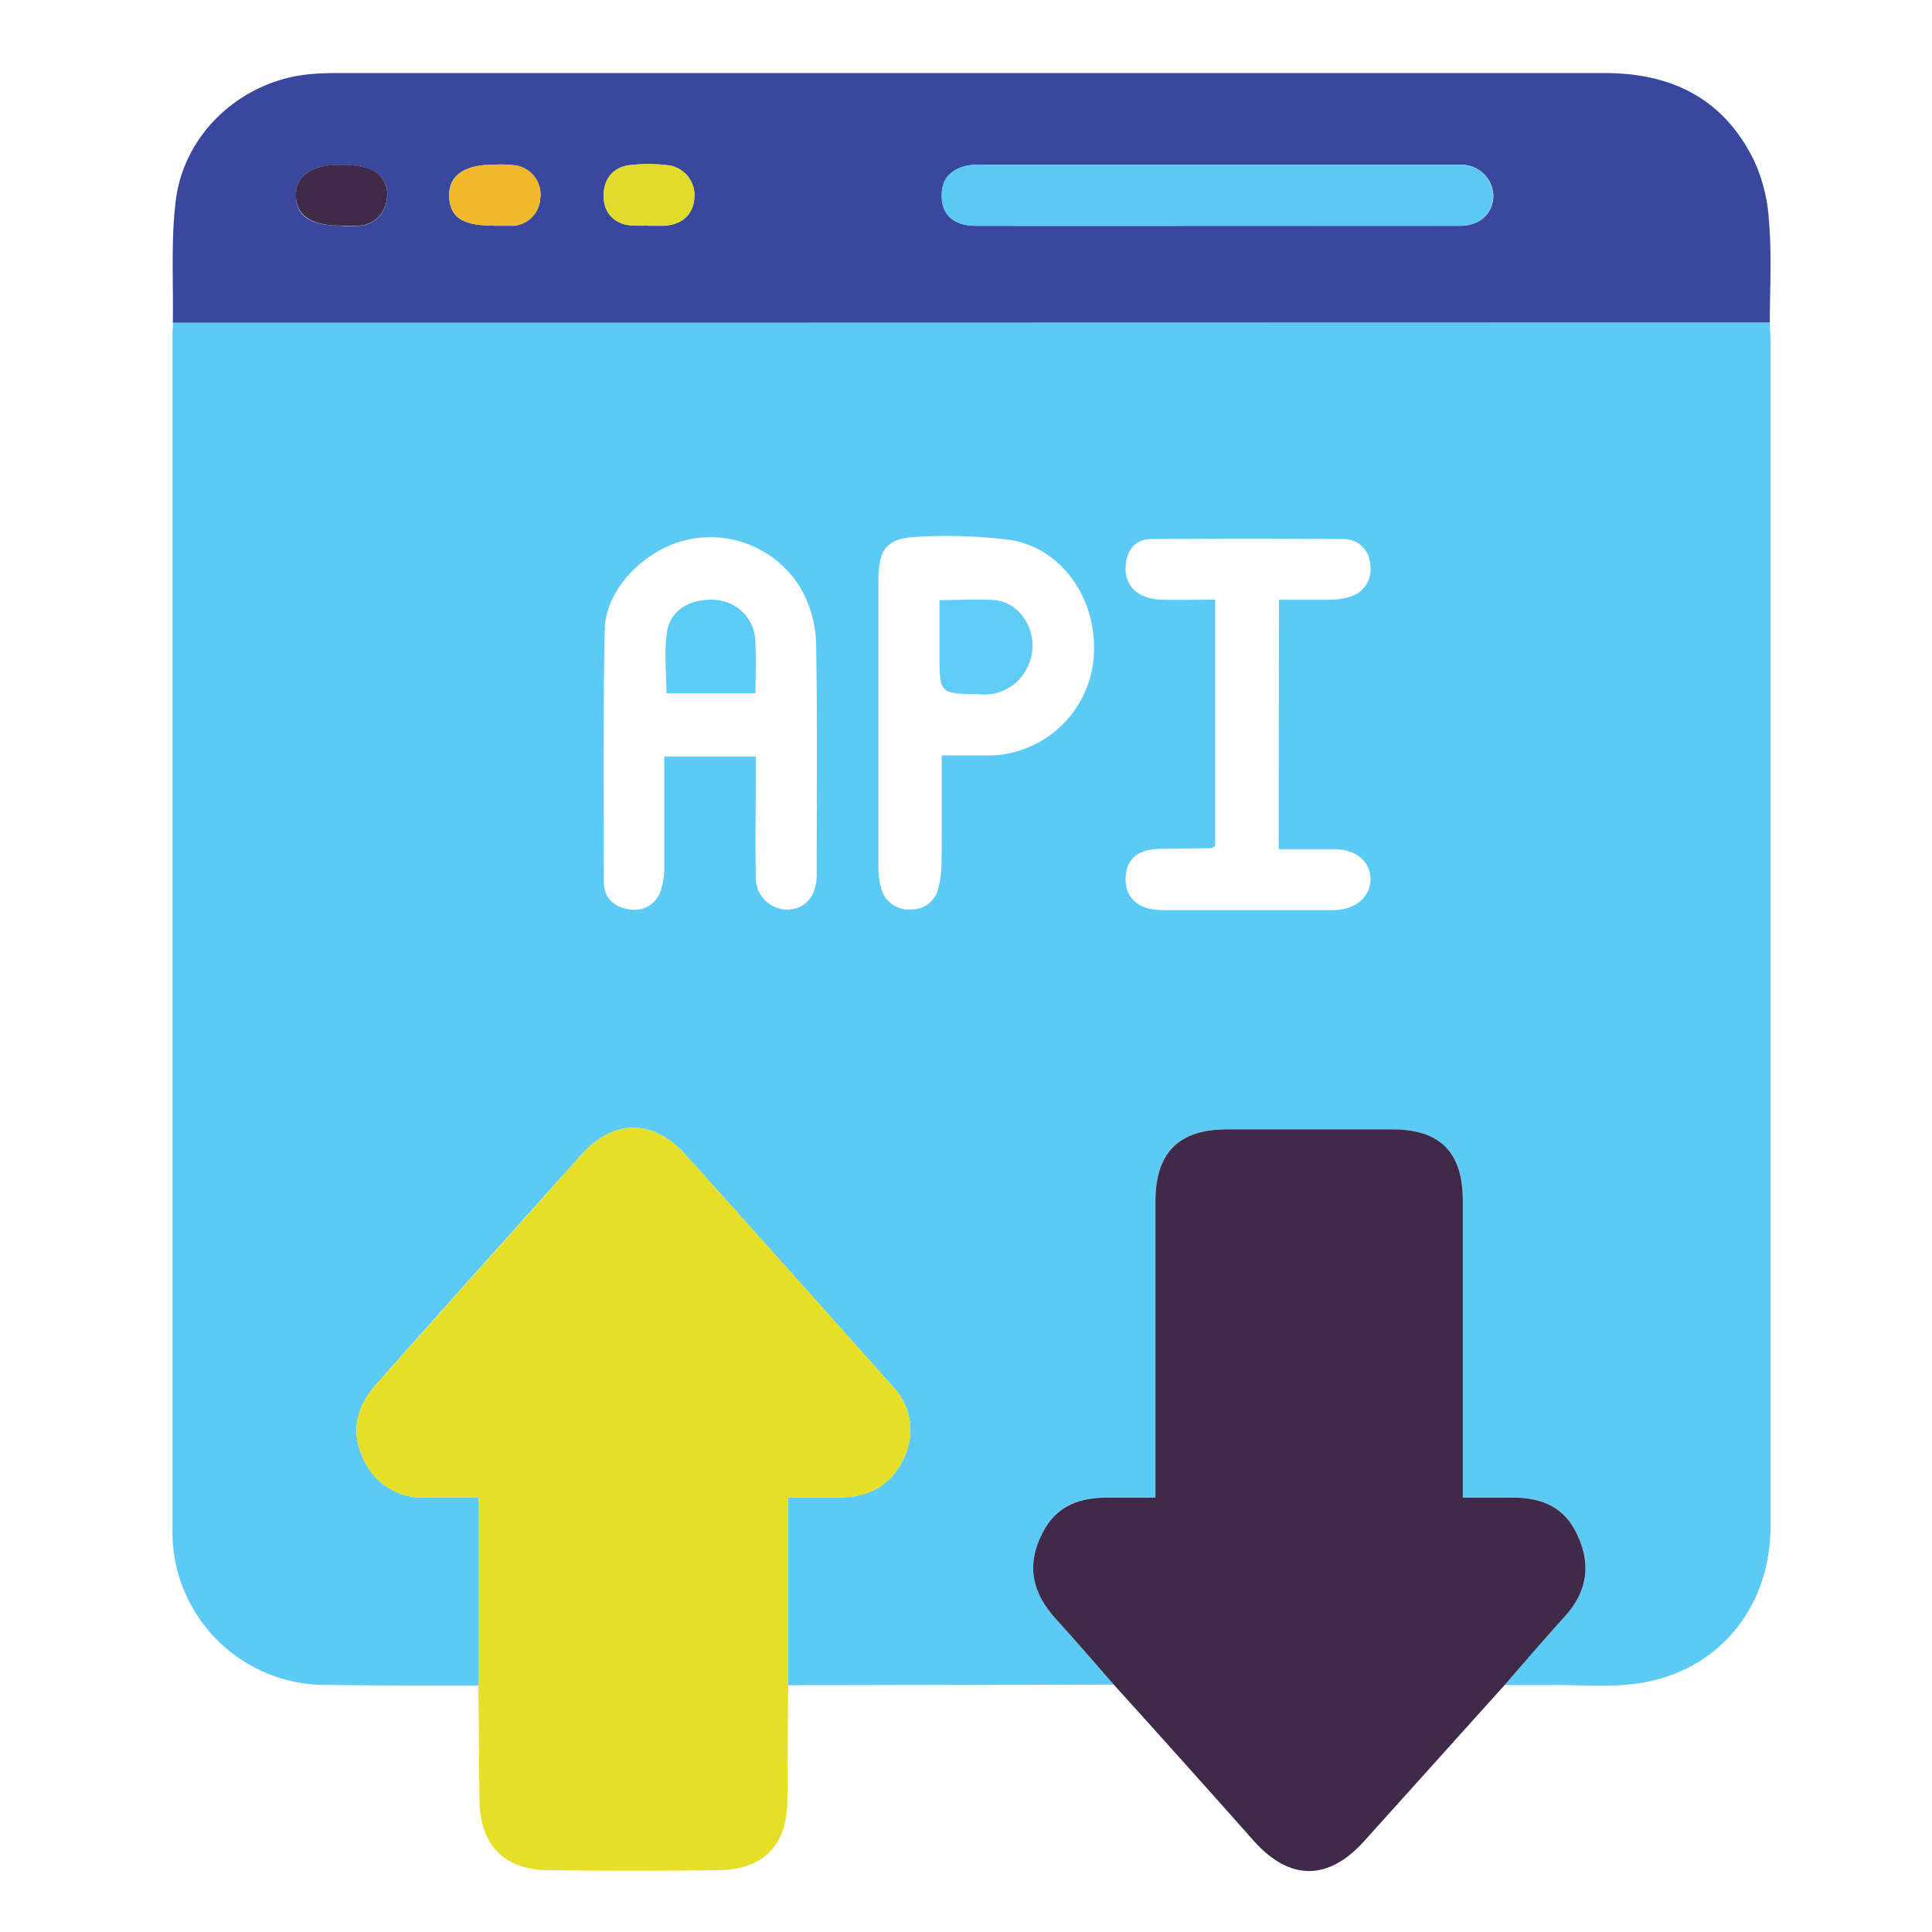 <svg xmlns="http://www.w3.org/2000/svg" id="Layer_36" data-name="Layer 36" viewBox="0 0 256 256"><defs><style>.cls-1{fill:#5bcbf5;}.cls-2{fill:#39479d;}.cls-3{fill:#3f2b49;}.cls-4{fill:#e5df28;}.cls-5{fill:#5bc9f3;}.cls-6{fill:#f1b829;}.cls-7{fill:#e1db2c;}.cls-8{fill:#3f2a4a;}.cls-9{fill:#5cccf5;}.cls-10{fill:#5fccf6;}</style></defs><title>API Development</title><path class="cls-1" d="M234.51,42.73c0,.72.08,1.43.08,2.15q0,78.75,0,157.49c0,10.44-6.68,18.81-16.9,20.59-3.94.69-8.08.26-12.13.32-2.06,0-4.13,0-6.2,0,2.66-3,5.27-6.14,8-9.12,3.22-3.51,3.49-7.35,1.36-11.4-1.8-3.43-5-4.41-8.62-4.35-2,0-4.09,0-6.26,0v-2.91c0-12.17,0-24.34,0-36.51,0-6.34-3.05-9.36-9.34-9.37H162.56c-6.38,0-9.46,3.11-9.46,9.53q0,18.26,0,36.51v2.75c-2.13,0-4,0-5.91,0-3.86-.05-7.12.85-9.07,4.71-2.23,4.4-1.28,8.06,1.91,11.51,2.58,2.8,5,5.72,7.56,8.58l-43.15.09v-24.9c2.41,0,4.62,0,6.84,0,3.86,0,6.77-1.56,8.43-5.09a8.34,8.34,0,0,0-1.53-9.72Q104.55,168.29,90.83,153c-4.28-4.76-9.5-4.76-13.78,0q-13.64,15.16-27.19,30.41c-2.62,2.94-3.44,6.27-1.71,9.9a8.51,8.51,0,0,0,8.44,5.1c2.27,0,4.54,0,6.8,0v24.93c-6.75,0-13.5,0-20.25-.08A20.28,20.28,0,0,1,22.85,203q0-79.29,0-158.57c0-.56.06-1.11.09-1.67q39.54,0,79.1,0ZM100.14,100.25V103c0,4.37-.07,8.75,0,13.11a4.23,4.23,0,0,0,4.08,4.42c2.44,0,4-1.76,4-4.62,0-10.34.11-20.67-.09-31a15.68,15.68,0,0,0-1.91-6.74A13.94,13.94,0,0,0,91,71.54c-5.6,1.26-10.77,6.56-10.87,11.87C79.9,94.54,80,105.67,80,116.79c0,2.3,1.49,3.48,3.59,3.73a3.62,3.62,0,0,0,4-2.63,10.58,10.58,0,0,0,.43-3.27c0-4.75,0-9.49,0-14.37Zm24.65-.15c2.4,0,4.52,0,6.64,0a14.13,14.13,0,0,0,13.49-13c.61-7.66-4.26-14.63-11.31-15.59a68.06,68.06,0,0,0-11.86-.39c-4.28.17-5.35,1.56-5.36,5.86q0,18.95,0,37.9a10.1,10.1,0,0,0,.36,2.8,3.77,3.77,0,0,0,3.94,2.83,3.63,3.63,0,0,0,3.66-2.85,13.84,13.84,0,0,0,.41-3.52C124.81,109.59,124.79,105,124.79,100.1Zm44.68-20.63c2.26,0,4.39,0,6.5,0a9.64,9.64,0,0,0,3-.43,3.76,3.76,0,0,0,2.57-4.33,3.47,3.47,0,0,0-3.52-3.28q-12.75-.1-25.5,0c-2,0-3.16,1.36-3.35,3.37-.27,2.77,1.53,4.56,4.74,4.66,2.35.07,4.7,0,7.11,0v32.65c-.27.14-.41.27-.55.28l-6.43.08c-3.23,0-4.82,1.29-4.89,3.9s1.67,4.21,4.89,4.22q11.32,0,22.65,0c2.86,0,4.91-1.74,4.91-4.07s-1.88-4-4.85-4c-2.43,0-4.85,0-7.32,0Z"></path><path class="cls-2" d="M234.51,42.73,102,42.76q-39.56,0-79.1,0c.09-5.4-.27-10.85.39-16.18,1.14-9.22,9.12-16.2,18.35-16.8,1-.07,2.06-.1,3.1-.1q83.94,0,167.9,0c8.92,0,15.76,3.43,19.75,11.53a22,22,0,0,1,2,8C234.78,33.65,234.52,38.2,234.51,42.73ZM161.28,29.92c10.73,0,21.46,0,32.19,0,2.64,0,4.39-1.66,4.41-4a4.24,4.24,0,0,0-4.15-4.09c-.55,0-1.11,0-1.67,0H130.54a11,11,0,0,0-2.37.11c-1.95.45-3.28,1.54-3.37,3.73-.11,2.69,1.49,4.25,4.52,4.25Q145.3,29.94,161.28,29.92Zm-95.85,0c.71,0,1.43,0,2.14,0a3.81,3.81,0,0,0,4-3.53,3.91,3.91,0,0,0-3.31-4.47,15.89,15.89,0,0,0-2.85-.09c-3.94,0-6,1.46-5.89,4.23S61.34,29.9,65.43,29.9Zm20.49,0c.63,0,1.26,0,1.89,0,2.43-.06,4-1.39,4.17-3.56a4,4,0,0,0-3.58-4.47,21.65,21.65,0,0,0-5,0C81.07,22.17,79.8,24,80,26.43c.2,2.1,1.69,3.4,4,3.47C84.66,29.92,85.29,29.9,85.92,29.9Zm-40.85,0a18.78,18.78,0,0,0,2.6,0,3.91,3.91,0,0,0,3.59-3.55,3.52,3.52,0,0,0-2.33-4,11.76,11.76,0,0,0-3.71-.51c-4-.06-6,1.41-6,4.1S41.26,29.9,45.07,29.89Z"></path><path class="cls-3" d="M147.59,223.23c-2.52-2.86-5-5.78-7.56-8.58-3.19-3.45-4.14-7.11-1.91-11.51,1.95-3.86,5.21-4.76,9.07-4.71,1.89,0,3.78,0,5.91,0v-2.75q0-18.26,0-36.51c0-6.42,3.08-9.53,9.46-9.53h21.93c6.29,0,9.33,3,9.34,9.37,0,12.17,0,24.34,0,36.51v2.91c2.17,0,4.21,0,6.26,0,3.64-.06,6.82.92,8.62,4.35,2.13,4,1.86,7.89-1.36,11.4-2.73,3-5.34,6.08-8,9.12q-9.3,10.35-18.61,20.68c-4.77,5.28-9.85,5.23-14.56,0Q156.92,233.55,147.59,223.23Z"></path><path class="cls-4" d="M63.39,223.35V198.42c-2.26,0-4.53,0-6.8,0a8.51,8.51,0,0,1-8.44-5.1c-1.73-3.63-.91-7,1.71-9.9Q63.45,168.22,77.05,153c4.28-4.75,9.5-4.75,13.78,0q13.73,15.24,27.35,30.59a8.34,8.34,0,0,1,1.53,9.72c-1.66,3.53-4.57,5.13-8.43,5.09-2.22,0-4.43,0-6.84,0v24.9q-.06,7.62-.11,15.24c0,5.89-3.14,9.19-9.07,9.27q-11.31.15-22.62,0c-5.91-.07-9-3.34-9.11-9.25Q63.46,231,63.39,223.35Z"></path><path class="cls-5" d="M161.28,29.92q-16,0-32,0c-3,0-4.63-1.56-4.52-4.25.09-2.19,1.42-3.28,3.37-3.73a11,11,0,0,1,2.37-.11h61.52c.56,0,1.12,0,1.67,0a4.24,4.24,0,0,1,4.15,4.09c0,2.33-1.77,4-4.41,4C182.74,29.94,172,29.92,161.28,29.92Z"></path><path class="cls-6" d="M65.43,29.9c-4.09,0-5.81-1.12-5.89-3.86s2-4.24,5.89-4.23a15.89,15.89,0,0,1,2.85.09,3.91,3.91,0,0,1,3.31,4.47,3.81,3.81,0,0,1-4,3.53C66.86,29.92,66.14,29.9,65.43,29.9Z"></path><path class="cls-7" d="M85.92,29.9c-.63,0-1.26,0-1.9,0-2.31-.07-3.8-1.37-4-3.47-.22-2.42,1-4.26,3.42-4.55a21.65,21.65,0,0,1,5,0A4,4,0,0,1,92,26.34c-.18,2.17-1.74,3.5-4.17,3.56C87.18,29.91,86.55,29.9,85.92,29.9Z"></path><path class="cls-8" d="M45.07,29.89c-3.81,0-5.82-1.35-5.86-3.95s2-4.16,6-4.1a11.76,11.76,0,0,1,3.71.51,3.52,3.52,0,0,1,2.33,4,3.91,3.91,0,0,1-3.59,3.55A18.78,18.78,0,0,1,45.07,29.89Z"></path><path class="cls-9" d="M100.11,91.85H88.31c0-2.77-.34-5.56.09-8.22.46-2.91,3.35-4.44,6.6-4.12a5.66,5.66,0,0,1,5.09,5.39C100.19,87.11,100.11,89.33,100.11,91.85Z"></path><path class="cls-10" d="M124.49,79.52c2.69,0,5-.16,7.28,0,4,.35,6.32,5.28,4.31,9A6.27,6.27,0,0,1,129.91,92c-5.41-.1-5.42,0-5.42-5.31Z"></path></svg>